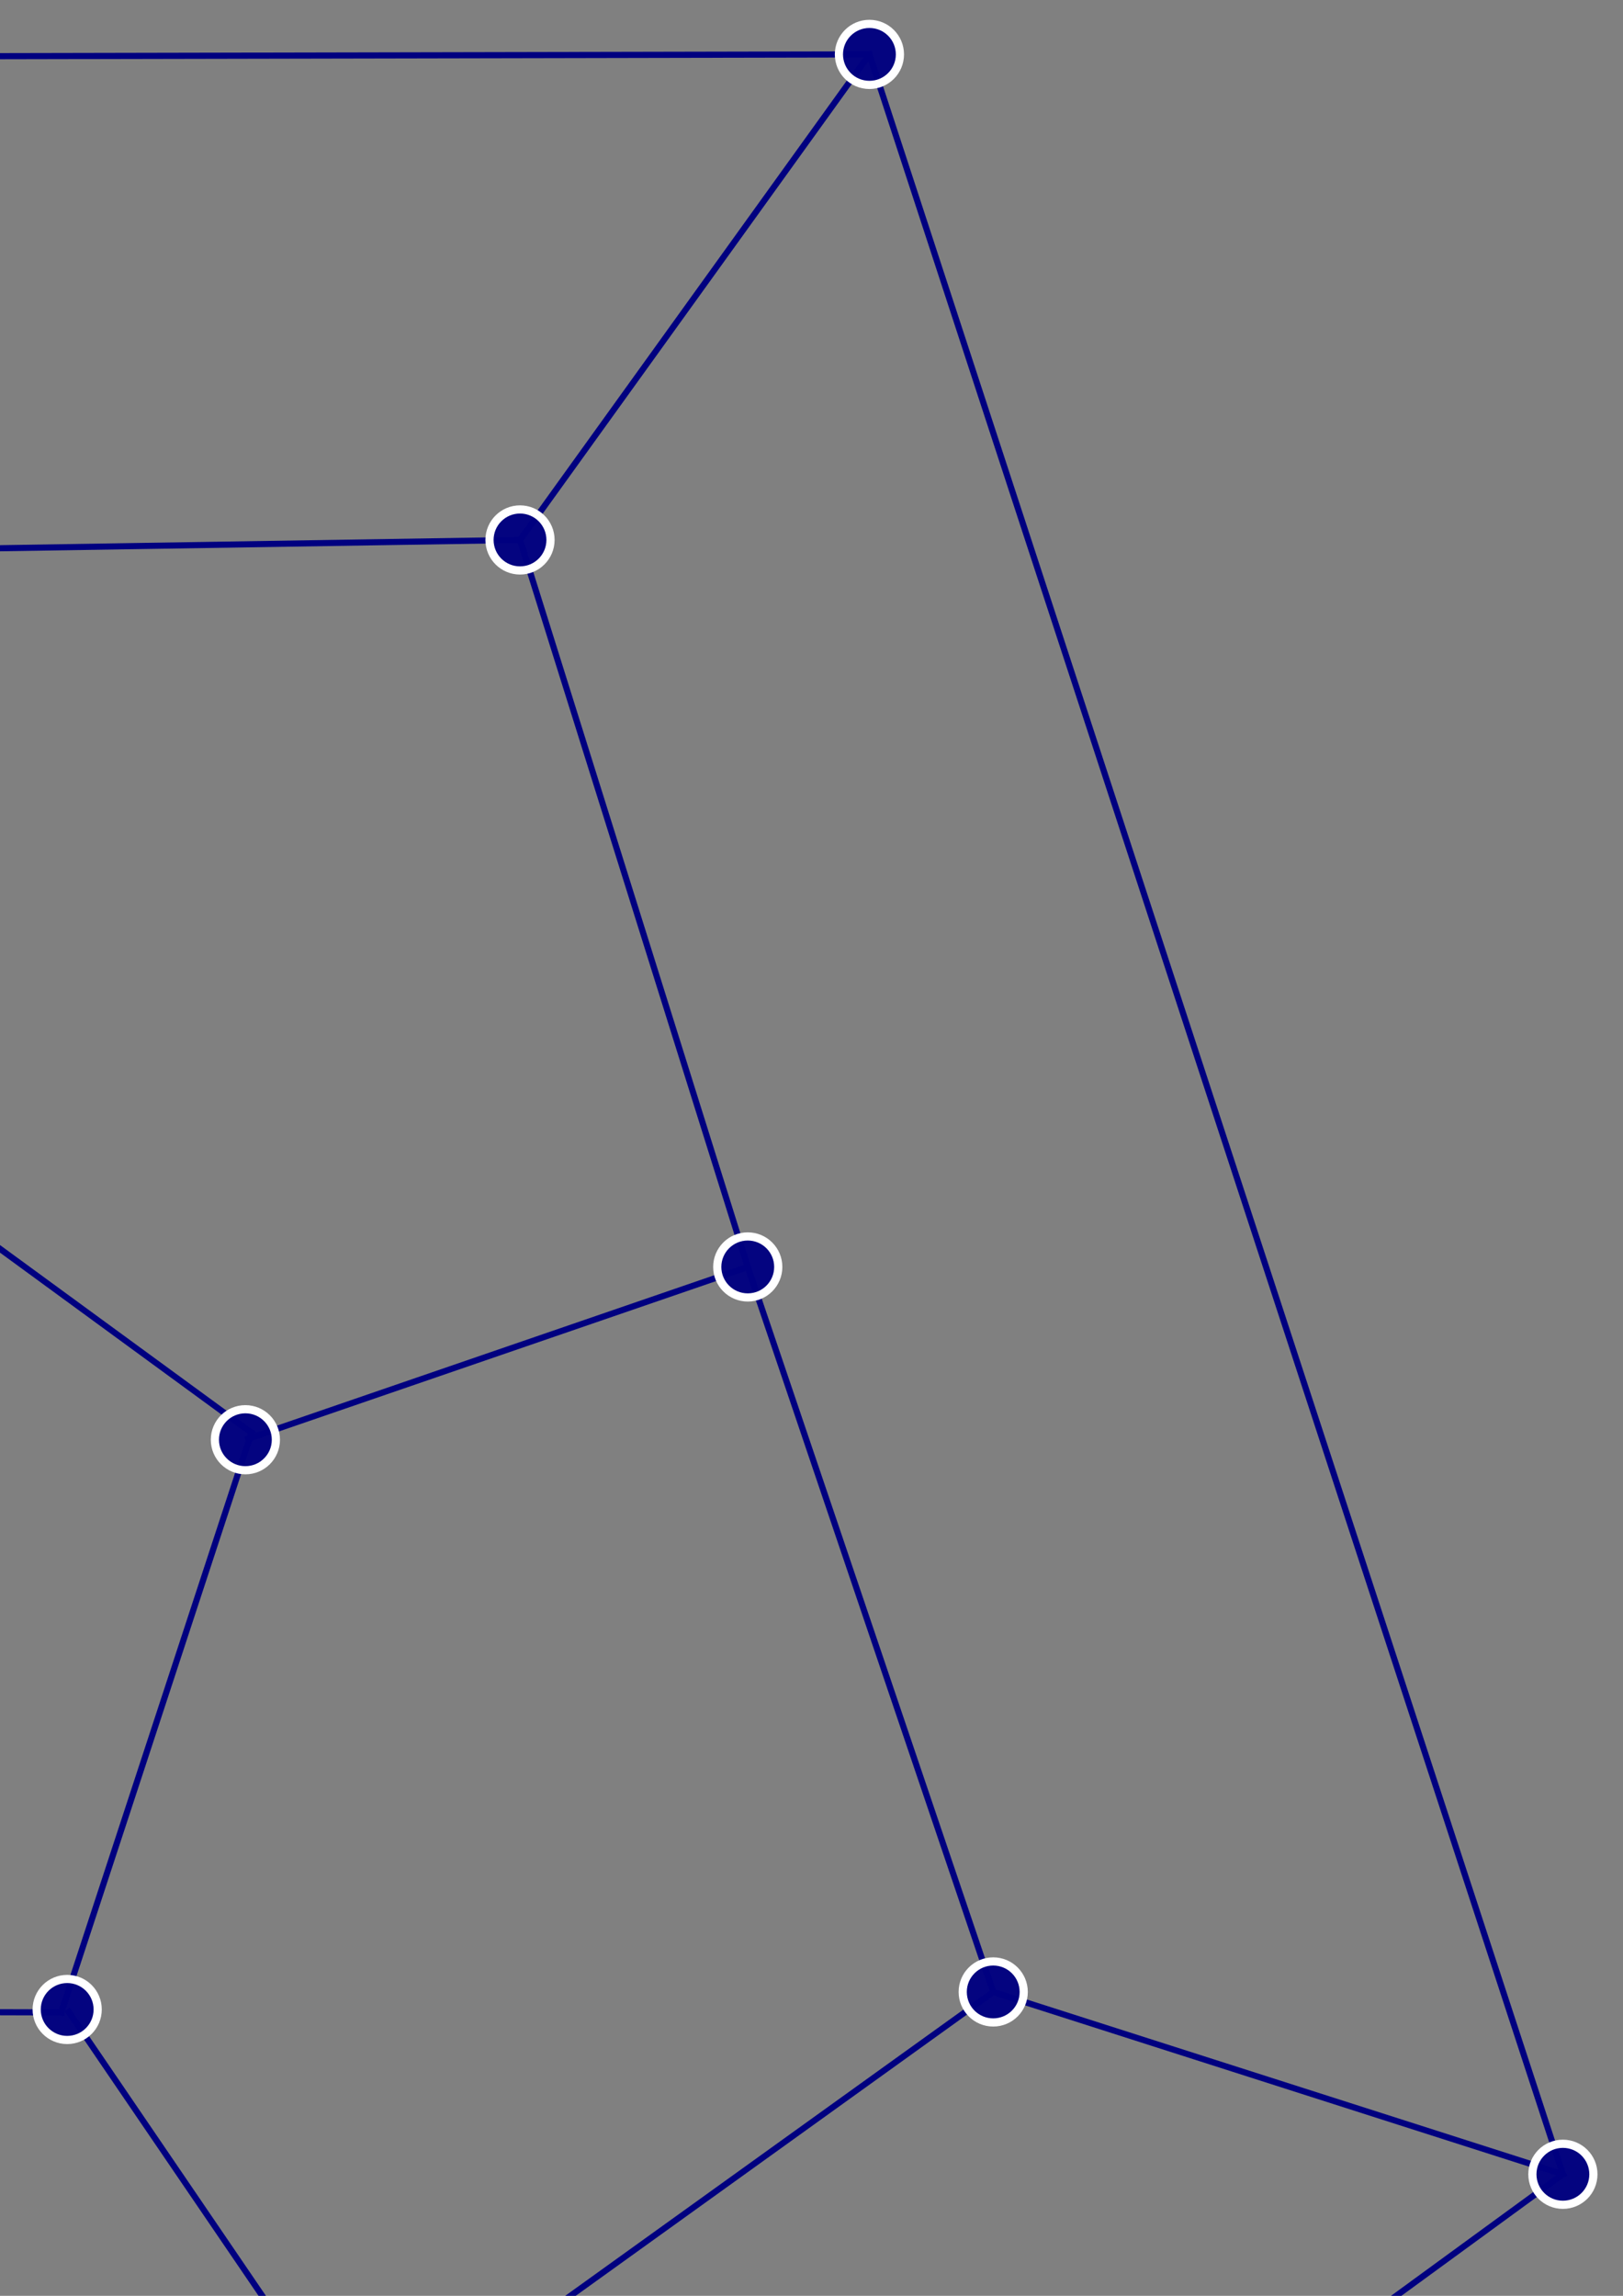 <?xml version="1.0" encoding="UTF-8" standalone="no"?>
<!-- Created with Inkscape (http://www.inkscape.org/) -->

<svg
   xmlns:dc="http://purl.org/dc/elements/1.1/"
   xmlns:cc="http://creativecommons.org/ns#"
   xmlns:rdf="http://www.w3.org/1999/02/22-rdf-syntax-ns#"
   xmlns:svg="http://www.w3.org/2000/svg"
   xmlns="http://www.w3.org/2000/svg"
   xmlns:sodipodi="http://sodipodi.sourceforge.net/DTD/sodipodi-0.dtd"
   xmlns:inkscape="http://www.inkscape.org/namespaces/inkscape"
   width="210mm"
   height="297mm"
   viewBox="0 0 210 297"
   version="1.1"
   id="svg5582"
   inkscape:version="0.92.3 (2405546, 2018-03-11)"
   sodipodi:docname="dodecahedron - face.svg">
  <rect x="0" y="0" width="210" height="297" fill="#808080" stroke="none"/>
  <defs
     id="defs5576" />
  <sodipodi:namedview
     id="base"
     pagecolor="#ffffff"
     bordercolor="#666666"
     borderopacity="1.0"
     inkscape:pageopacity="0.0"
     inkscape:pageshadow="2"
     inkscape:zoom="0.49497475"
     inkscape:cx="-194.39968"
     inkscape:cy="766.47619"
     inkscape:document-units="mm"
     inkscape:current-layer="layer1"
     showgrid="false"
     showborder="false"
     inkscape:snap-object-midpoints="true"
     inkscape:snap-center="true"
     inkscape:snap-bbox="false"
     inkscape:window-width="1080"
     inkscape:window-height="1883"
     inkscape:window-x="1360"
     inkscape:window-y="0"
     inkscape:window-maximized="1" />
  <g
     inkscape:label="Edges"
     inkscape:groupmode="layer"
     id="layer1">
    <path
       style="fill:none;fill-rule:evenodd;stroke:#000080;stroke-width:0.794;stroke-linecap:butt;stroke-linejoin:miter;stroke-opacity:1;stroke-miterlimit:4;stroke-dasharray:none"
       d="m -159.785,163.756 29.501,-93.719"
       id="path7098"
       inkscape:connector-curvature="0" />
    <path
       style="fill:none;fill-rule:evenodd;stroke:#000080;stroke-width:0.794;stroke-linecap:butt;stroke-linejoin:miter;stroke-opacity:1;stroke-miterlimit:4;stroke-dasharray:none"
       d="M -31.538,71.425 67.283,69.851"
       id="path7100"
       inkscape:connector-curvature="0" />
    <path
       style="fill:none;fill-rule:evenodd;stroke:#000080;stroke-width:0.794;stroke-linecap:butt;stroke-linejoin:miter;stroke-opacity:1;stroke-miterlimit:4;stroke-dasharray:none"
       d="m 96.752,163.9 31.76,93.791"
       id="path7102"
       inkscape:connector-curvature="0" />
    <path
       style="fill:none;fill-rule:evenodd;stroke:#000080;stroke-width:0.794;stroke-linecap:butt;stroke-linejoin:miter;stroke-opacity:1;stroke-miterlimit:4;stroke-dasharray:none"
       d="m 47.039,316.243 -78.253,57.725"
       id="path7104"
       inkscape:connector-curvature="0" />
    <path
       style="fill:none;fill-rule:evenodd;stroke:#000080;stroke-width:0.794;stroke-linecap:butt;stroke-linejoin:miter;stroke-opacity:1;stroke-miterlimit:4;stroke-dasharray:none"
       d="m -111.184,314.105 -79.974,-56.113"
       id="path7106"
       inkscape:connector-curvature="0" />
    <path
       style="fill:none;fill-rule:evenodd;stroke:#000080;stroke-width:0.794;stroke-linecap:butt;stroke-linejoin:miter;stroke-opacity:1;stroke-miterlimit:4;stroke-dasharray:none"
       d="m -130.284,70.037 98.746,1.387"
       id="path7108"
       inkscape:connector-curvature="0" />
    <path
       style="fill:none;fill-rule:evenodd;stroke:#000080;stroke-width:0.794;stroke-linecap:butt;stroke-linejoin:miter;stroke-opacity:1;stroke-miterlimit:4;stroke-dasharray:none"
       d="M 67.283,69.851 96.752,163.9"
       id="path7110"
       inkscape:connector-curvature="0" />
    <path
       style="fill:none;fill-rule:evenodd;stroke:#000080;stroke-width:0.794;stroke-linecap:butt;stroke-linejoin:miter;stroke-opacity:1;stroke-miterlimit:4;stroke-dasharray:none"
       d="M 128.512,257.69 47.039,316.243"
       id="path7112"
       inkscape:connector-curvature="0" />
    <path
       style="fill:none;fill-rule:evenodd;stroke:#000080;stroke-width:0.794;stroke-linecap:butt;stroke-linejoin:miter;stroke-opacity:1;stroke-miterlimit:4;stroke-dasharray:none"
       d="M -31.213,373.968 -111.184,314.105"
       id="path7114"
       inkscape:connector-curvature="0" />
    <path
       style="fill:none;fill-rule:evenodd;stroke:#000080;stroke-width:0.794;stroke-linecap:butt;stroke-linejoin:miter;stroke-opacity:1;stroke-miterlimit:4;stroke-dasharray:none"
       d="m -191.158,257.992 31.373,-94.236"
       id="path7116"
       inkscape:connector-curvature="0" />
    <path
       style="fill:none;fill-rule:evenodd;stroke:#000080;stroke-width:0.794;stroke-linecap:butt;stroke-linejoin:miter;stroke-opacity:1;stroke-miterlimit:4;stroke-dasharray:none"
       d="m -159.785,163.756 64.913,20.607"
       id="path6992"
       inkscape:connector-curvature="0" />
    <path
       style="fill:none;fill-rule:evenodd;stroke:#000080;stroke-width:0.794;stroke-linecap:butt;stroke-linejoin:miter;stroke-opacity:1;stroke-miterlimit:4;stroke-dasharray:none"
       d="m -31.538,71.425 0.922,67.959"
       id="path6994"
       inkscape:connector-curvature="0" />
    <path
       style="fill:none;fill-rule:evenodd;stroke:#000080;stroke-width:0.794;stroke-linecap:butt;stroke-linejoin:miter;stroke-opacity:1;stroke-miterlimit:4;stroke-dasharray:none"
       d="m -111.184,314.105 40.195,-53.993"
       id="path6996"
       inkscape:connector-curvature="0" />
    <path
       style="fill:none;fill-rule:evenodd;stroke:#000080;stroke-width:0.794;stroke-linecap:butt;stroke-linejoin:miter;stroke-opacity:1;stroke-miterlimit:4;stroke-dasharray:none"
       d="M 8.693,259.958 47.039,316.243"
       id="path6998"
       inkscape:connector-curvature="0" />
    <path
       style="fill:none;fill-rule:evenodd;stroke:#000080;stroke-width:0.794;stroke-linecap:butt;stroke-linejoin:miter;stroke-opacity:1;stroke-miterlimit:4;stroke-dasharray:none"
       d="M 31.75,186.253 96.752,163.9"
       id="path7000"
       inkscape:connector-curvature="0" />
    <path
       style="opacity:1;fill:none;fill-opacity:0.969;fill-rule:nonzero;stroke:#000080;stroke-width:0.722;stroke-linecap:square;stroke-miterlimit:4;stroke-dasharray:none;stroke-dashoffset:0;stroke-opacity:1"
       d="M 161.511,230.963 -50.382,385.578"
       transform="matrix(1.1,0,0,1.1,24.554,27.209)"
       id="path7310" />
    <path
       style="opacity:1;fill:none;fill-opacity:0.969;fill-rule:nonzero;stroke:#000080;stroke-width:0.722;stroke-linecap:square;stroke-miterlimit:4;stroke-dasharray:none;stroke-dashoffset:0;stroke-opacity:1"
       d="M -50.382,385.578 -262.908,231.834"
       transform="matrix(1.1,0,0,1.1,24.554,27.209)"
       id="path7308" />
    <path
       style="opacity:1;fill:none;fill-opacity:0.969;fill-rule:nonzero;stroke:#000080;stroke-width:0.722;stroke-linecap:square;stroke-miterlimit:4;stroke-dasharray:none;stroke-dashoffset:0;stroke-opacity:1"
       d="m -262.908,231.834 80.545,-249.634"
       transform="matrix(1.1,0,0,1.1,24.554,27.209)"
       id="path7306" />
    <path
       style="opacity:1;fill:none;fill-opacity:0.969;fill-rule:nonzero;stroke:#000080;stroke-width:0.722;stroke-linecap:square;stroke-miterlimit:4;stroke-dasharray:none;stroke-dashoffset:0;stroke-opacity:1"
       d="M -182.363,-17.8 79.942,-18.338"
       transform="matrix(1.1,0,0,1.1,24.554,27.209)"
       id="path7304" />
    <path
       style="opacity:1;fill:none;fill-opacity:0.969;fill-rule:nonzero;stroke:#000080;stroke-width:0.722;stroke-linecap:square;stroke-miterlimit:4;stroke-dasharray:none;stroke-dashoffset:0;stroke-opacity:1"
       d="M 79.942,-18.338 161.511,230.963"
       transform="matrix(1.1,0,0,1.1,24.554,27.209)"
       id="path6678" />
    <path
       style="opacity:1;fill:none;fill-opacity:0.969;fill-rule:nonzero;stroke:#000080;stroke-width:0.794;stroke-linecap:square;stroke-miterlimit:4;stroke-dasharray:none;stroke-dashoffset:0;stroke-opacity:1"
       d="M 7.938,260.336 -70.989,260.113"
       id="path8115" />
    <path
       style="opacity:1;fill:none;fill-opacity:0.969;fill-rule:nonzero;stroke:#000080;stroke-width:0.794;stroke-linecap:square;stroke-miterlimit:4;stroke-dasharray:none;stroke-dashoffset:0;stroke-opacity:1"
       d="M -70.989,260.113 -95.166,184.98"
       id="path8113" />
    <path
       style="opacity:1;fill:none;fill-opacity:0.969;fill-rule:nonzero;stroke:#000080;stroke-width:0.794;stroke-linecap:square;stroke-miterlimit:4;stroke-dasharray:none;stroke-dashoffset:0;stroke-opacity:1"
       d="m -95.166,184.98 63.985,-46.211"
       id="path8111" />
    <path
       style="opacity:1;fill:none;fill-opacity:0.969;fill-rule:nonzero;stroke:#000080;stroke-width:0.794;stroke-linecap:square;stroke-miterlimit:4;stroke-dasharray:none;stroke-dashoffset:0;stroke-opacity:1"
       d="m -31.182,138.769 63.722,46.573"
       id="path8109" />
    <path
       style="opacity:1;fill:none;fill-opacity:0.969;fill-rule:nonzero;stroke:#000080;stroke-width:0.794;stroke-linecap:square;stroke-miterlimit:4;stroke-dasharray:none;stroke-dashoffset:0;stroke-opacity:1"
       d="M 32.54,185.342 7.938,260.336"
       id="path6892" />
    <path
       style="fill:none;fill-rule:evenodd;stroke:#000080;stroke-width:0.794;stroke-linecap:butt;stroke-linejoin:miter;stroke-opacity:1;stroke-miterlimit:4;stroke-dasharray:none"
       d="m -176.052,7.629 45.768,62.408"
       id="path7171"
       inkscape:connector-curvature="0" />
    <path
       style="fill:none;fill-rule:evenodd;stroke:#000080;stroke-width:0.794;stroke-linecap:butt;stroke-linejoin:miter;stroke-opacity:1;stroke-miterlimit:4;stroke-dasharray:none"
       d="M 112.493,7.038 67.283,69.851"
       id="path7173"
       inkscape:connector-curvature="0" />
    <path
       style="fill:none;fill-rule:evenodd;stroke:#000080;stroke-width:0.794;stroke-linecap:butt;stroke-linejoin:miter;stroke-opacity:1;stroke-miterlimit:4;stroke-dasharray:none"
       d="M 202.222,281.278 128.512,257.69"
       id="path7175"
       inkscape:connector-curvature="0" />
    <path
       style="fill:none;fill-rule:evenodd;stroke:#000080;stroke-width:0.794;stroke-linecap:butt;stroke-linejoin:miter;stroke-opacity:1;stroke-miterlimit:4;stroke-dasharray:none"
       d="m -30.869,451.359 -0.345,-77.391"
       id="path7177"
       inkscape:connector-curvature="0" />
    <path
       style="fill:none;fill-rule:evenodd;stroke:#000080;stroke-width:0.794;stroke-linecap:butt;stroke-linejoin:miter;stroke-opacity:1;stroke-miterlimit:4;stroke-dasharray:none"
       d="m -264.655,282.235 73.497,-24.243"
       id="path7179"
       inkscape:connector-curvature="0" />
  </g>
  <g
     inkscape:groupmode="layer"
     id="layer3"
     inkscape:label="Vertices">
    <circle
       style="opacity:1;fill:#000080;fill-opacity:0.969;fill-rule:nonzero;stroke:#ffffff;stroke-width:1.058;stroke-linecap:square;stroke-miterlimit:4;stroke-dasharray:none;stroke-dashoffset:0;stroke-opacity:1"
       id="path1978-6-9-2-9-4-6"
       cx="-30.616"
       cy="139.384"
       r="3.947" />
    <circle
       style="opacity:1;fill:#000080;fill-opacity:0.969;fill-rule:nonzero;stroke:#ffffff;stroke-width:1.058;stroke-linecap:square;stroke-miterlimit:4;stroke-dasharray:none;stroke-dashoffset:0;stroke-opacity:1"
       id="path1978-6-9-2-9-4-1"
       cx="31.75"
       cy="186.253"
       r="3.947" />
    <circle
       style="opacity:1;fill:#000080;fill-opacity:0.969;fill-rule:nonzero;stroke:#ffffff;stroke-width:1.058;stroke-linecap:square;stroke-miterlimit:4;stroke-dasharray:none;stroke-dashoffset:0;stroke-opacity:1"
       id="path1978-6-9-2-9-4-0"
       cx="8.693"
       cy="259.958"
       r="3.947" />
    <circle
       style="opacity:1;fill:#000080;fill-opacity:0.969;fill-rule:nonzero;stroke:#ffffff;stroke-width:1.058;stroke-linecap:square;stroke-miterlimit:4;stroke-dasharray:none;stroke-dashoffset:0;stroke-opacity:1"
       id="path1978-6-9-2-9-4-63"
       cx="-70.989"
       cy="260.113"
       r="3.947" />
    <circle
       style="opacity:1;fill:#000080;fill-opacity:0.969;fill-rule:nonzero;stroke:#ffffff;stroke-width:1.058;stroke-linecap:square;stroke-miterlimit:4;stroke-dasharray:none;stroke-dashoffset:0;stroke-opacity:1"
       id="path1978-6-9-2-9-4-2"
       cx="-94.872"
       cy="184.363"
       r="3.947" />
    <circle
       style="opacity:1;fill:#000080;fill-opacity:0.969;fill-rule:nonzero;stroke:#ffffff;stroke-width:1.058;stroke-linecap:square;stroke-miterlimit:4;stroke-dasharray:none;stroke-dashoffset:0;stroke-opacity:1"
       id="path1978-6-9-2-9-4-6-1"
       cx="-31.538"
       cy="71.425"
       r="3.947" />
    <circle
       style="opacity:1;fill:#000080;fill-opacity:0.969;fill-rule:nonzero;stroke:#ffffff;stroke-width:1.058;stroke-linecap:square;stroke-miterlimit:4;stroke-dasharray:none;stroke-dashoffset:0;stroke-opacity:1"
       id="path1978-6-9-2-9-4-6-5"
       cx="-159.785"
       cy="163.756"
       r="3.947" />
    <circle
       style="opacity:1;fill:#000080;fill-opacity:0.969;fill-rule:nonzero;stroke:#ffffff;stroke-width:1.058;stroke-linecap:square;stroke-miterlimit:4;stroke-dasharray:none;stroke-dashoffset:0;stroke-opacity:1"
       id="path1978-6-9-2-9-4-6-54"
       cx="-111.184"
       cy="314.105"
       r="3.947" />
    <circle
       style="opacity:1;fill:#000080;fill-opacity:0.969;fill-rule:nonzero;stroke:#ffffff;stroke-width:1.058;stroke-linecap:square;stroke-miterlimit:4;stroke-dasharray:none;stroke-dashoffset:0;stroke-opacity:1"
       id="path1978-6-9-2-9-4-6-7"
       cx="47.039"
       cy="316.243"
       r="3.947" />
    <circle
       style="opacity:1;fill:#000080;fill-opacity:0.969;fill-rule:nonzero;stroke:#ffffff;stroke-width:1.058;stroke-linecap:square;stroke-miterlimit:4;stroke-dasharray:none;stroke-dashoffset:0;stroke-opacity:1"
       id="path1978-6-9-2-9-4-6-6"
       cx="96.752"
       cy="163.9"
       r="3.947" />
    <circle
       style="opacity:1;fill:#000080;fill-opacity:0.969;fill-rule:nonzero;stroke:#ffffff;stroke-width:1.058;stroke-linecap:square;stroke-miterlimit:4;stroke-dasharray:none;stroke-dashoffset:0;stroke-opacity:1"
       id="path1978-6-9-2-9-5-5"
       cx="-130.284"
       cy="70.037"
       r="3.947" />
    <circle
       style="opacity:1;fill:#000080;fill-opacity:0.969;fill-rule:nonzero;stroke:#ffffff;stroke-width:1.058;stroke-linecap:square;stroke-miterlimit:4;stroke-dasharray:none;stroke-dashoffset:0;stroke-opacity:1"
       id="path1978-6-9-2-9-5-6"
       cx="67.283"
       cy="69.851"
       r="3.947" />
    <circle
       style="opacity:1;fill:#000080;fill-opacity:0.969;fill-rule:nonzero;stroke:#ffffff;stroke-width:1.058;stroke-linecap:square;stroke-miterlimit:4;stroke-dasharray:none;stroke-dashoffset:0;stroke-opacity:1"
       id="path1978-6-9-2-9-5-9"
       cx="128.512"
       cy="257.69"
       r="3.947" />
    <circle
       style="opacity:1;fill:#000080;fill-opacity:0.969;fill-rule:nonzero;stroke:#ffffff;stroke-width:1.058;stroke-linecap:square;stroke-miterlimit:4;stroke-dasharray:none;stroke-dashoffset:0;stroke-opacity:1"
       id="path1978-6-9-2-9-5-3"
       cx="-31.213"
       cy="373.968"
       r="3.947" />
    <circle
       style="opacity:1;fill:#000080;fill-opacity:0.969;fill-rule:nonzero;stroke:#ffffff;stroke-width:1.058;stroke-linecap:square;stroke-miterlimit:4;stroke-dasharray:none;stroke-dashoffset:0;stroke-opacity:1"
       id="path1978-6-9-2-9-5-7"
       cx="-191.158"
       cy="257.992"
       r="3.947" />
    <circle
       style="opacity:1;fill:#000080;fill-opacity:0.969;fill-rule:nonzero;stroke:#ffffff;stroke-width:1.058;stroke-linecap:square;stroke-miterlimit:4;stroke-dasharray:none;stroke-dashoffset:0;stroke-opacity:1"
       id="path1978-6-9-2-9-5-4"
       cx="112.494"
       cy="7.038"
       r="3.947" />
    <circle
       style="opacity:1;fill:#000080;fill-opacity:0.969;fill-rule:nonzero;stroke:#ffffff;stroke-width:1.058;stroke-linecap:square;stroke-miterlimit:4;stroke-dasharray:none;stroke-dashoffset:0;stroke-opacity:1"
       id="path1978-6-9-2-9-5-52"
       cx="202.222"
       cy="281.278"
       r="3.947" />
    <circle
       style="opacity:1;fill:#000080;fill-opacity:0.969;fill-rule:nonzero;stroke:#ffffff;stroke-width:1.058;stroke-linecap:square;stroke-miterlimit:4;stroke-dasharray:none;stroke-dashoffset:0;stroke-opacity:1"
       id="path1978-6-9-2-9-5-54"
       cx="-30.869"
       cy="451.359"
       r="3.947" />
    <circle
       style="opacity:1;fill:#000080;fill-opacity:0.969;fill-rule:nonzero;stroke:#ffffff;stroke-width:1.058;stroke-linecap:square;stroke-miterlimit:4;stroke-dasharray:none;stroke-dashoffset:0;stroke-opacity:1"
       id="path1978-6-9-2-9-5-74"
       cx="-264.655"
       cy="282.235"
       r="3.947" />
    <circle
       style="opacity:1;fill:#000080;fill-opacity:0.969;fill-rule:nonzero;stroke:#ffffff;stroke-width:1.058;stroke-linecap:square;stroke-miterlimit:4;stroke-dasharray:none;stroke-dashoffset:0;stroke-opacity:1"
       id="path1978-6-9-2-9-5-43"
       cx="-176.052"
       cy="7.629"
       r="3.947" />
  </g>
</svg>
